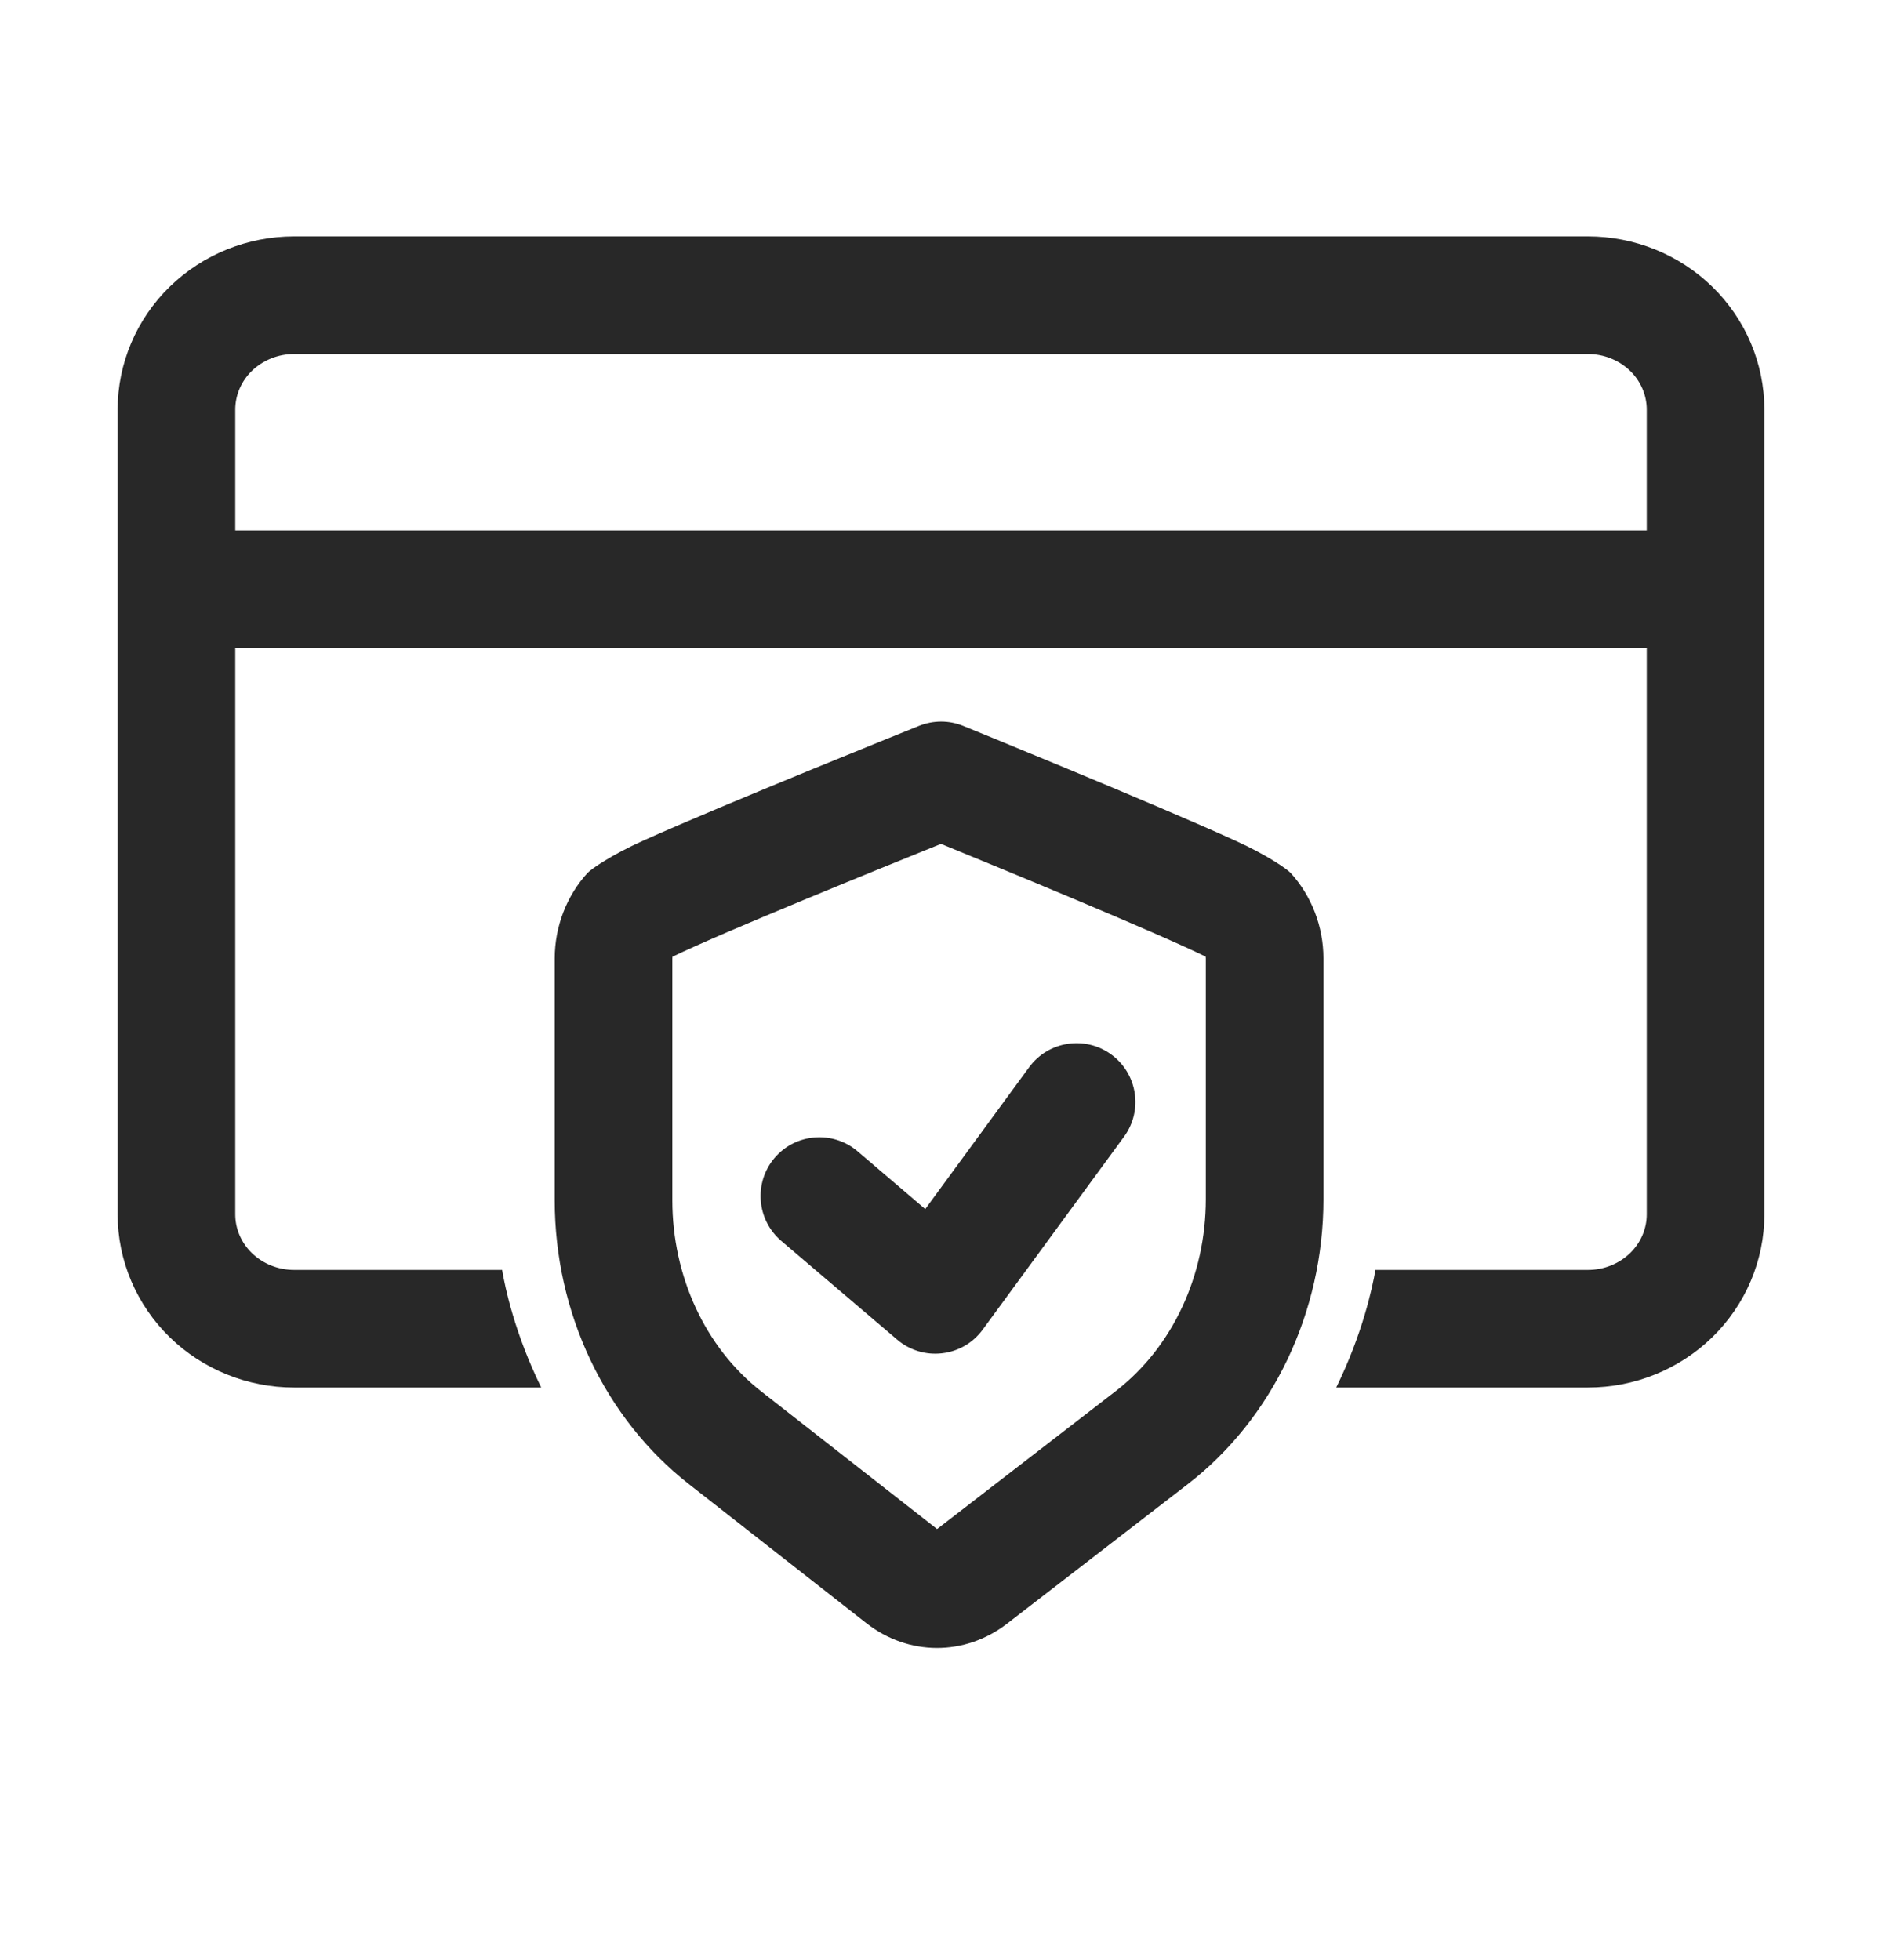 <svg xmlns="http://www.w3.org/2000/svg" fill="none" viewBox="0 0 24 25" height="25" width="24">
<path fill="#282828" d="M16.877 15.294V12.225C16.877 11.816 16.724 11.425 16.46 11.135C16.415 11.086 16.165 10.909 15.756 10.723C14.712 10.247 12.285 9.259 12.285 9.259C12.105 9.185 11.903 9.185 11.722 9.257C11.722 9.257 9.261 10.246 8.204 10.721C7.79 10.907 7.536 11.086 7.491 11.135C7.227 11.425 7.074 11.816 7.074 12.225V15.31C7.074 16.747 7.716 18.092 8.784 18.928C9.578 19.55 10.513 20.282 11.048 20.702C11.585 21.122 12.304 21.124 12.843 20.708C13.386 20.289 14.338 19.554 15.146 18.93C16.226 18.096 16.877 16.742 16.877 15.294ZM15.375 12.201C15.376 12.209 15.377 12.217 15.377 12.225V15.294C15.377 16.267 14.954 17.182 14.229 17.742L11.95 19.502L9.708 17.747C8.991 17.186 8.574 16.275 8.574 15.31C8.574 15.31 8.574 12.225 8.574 12.225C8.574 12.217 8.575 12.21 8.576 12.202C9.216 11.891 11.249 11.066 12 10.763C12.743 11.067 14.744 11.891 15.375 12.201Z" clip-rule="evenodd" fill-rule="evenodd"></path>
<path fill="#282828" d="M9.962 15.826L11.441 17.086C11.599 17.221 11.807 17.285 12.014 17.26C12.222 17.236 12.409 17.127 12.532 16.958L14.334 14.498C14.579 14.164 14.506 13.694 14.172 13.45C13.838 13.205 13.368 13.278 13.124 13.612L11.799 15.421L10.936 14.684C10.621 14.416 10.147 14.453 9.878 14.768C9.61 15.083 9.648 15.557 9.962 15.826Z" clip-rule="evenodd" fill-rule="evenodd"></path>
<path fill="#282828" d="M3 8.265V15.488C3 15.674 3.077 15.851 3.212 15.982C3.355 16.12 3.548 16.197 3.75 16.197H6.403C6.441 16.423 6.566 17.012 6.902 17.697H3.75C3.156 17.697 2.587 17.466 2.166 17.057C1.739 16.641 1.5 16.076 1.5 15.488C1.5 12.952 1.5 7.76 1.5 5.224C1.5 4.636 1.739 4.071 2.166 3.655C2.587 3.246 3.156 3.015 3.75 3.015H20.25C20.844 3.015 21.413 3.246 21.834 3.655C22.261 4.071 22.5 4.636 22.5 5.224V15.488C22.5 16.076 22.261 16.641 21.834 17.057C21.413 17.466 20.844 17.697 20.25 17.697H17.04C17.376 17.012 17.501 16.423 17.54 16.197H20.25C20.452 16.197 20.645 16.12 20.788 15.982C20.923 15.851 21 15.674 21 15.488V8.265H3ZM21 6.765H3V5.224C3 5.039 3.077 4.861 3.212 4.73C3.355 4.592 3.548 4.515 3.75 4.515H20.25C20.452 4.515 20.645 4.592 20.788 4.73C20.923 4.861 21 5.039 21 5.224V6.765Z" clip-rule="evenodd" fill-rule="evenodd"></path>
</svg>

